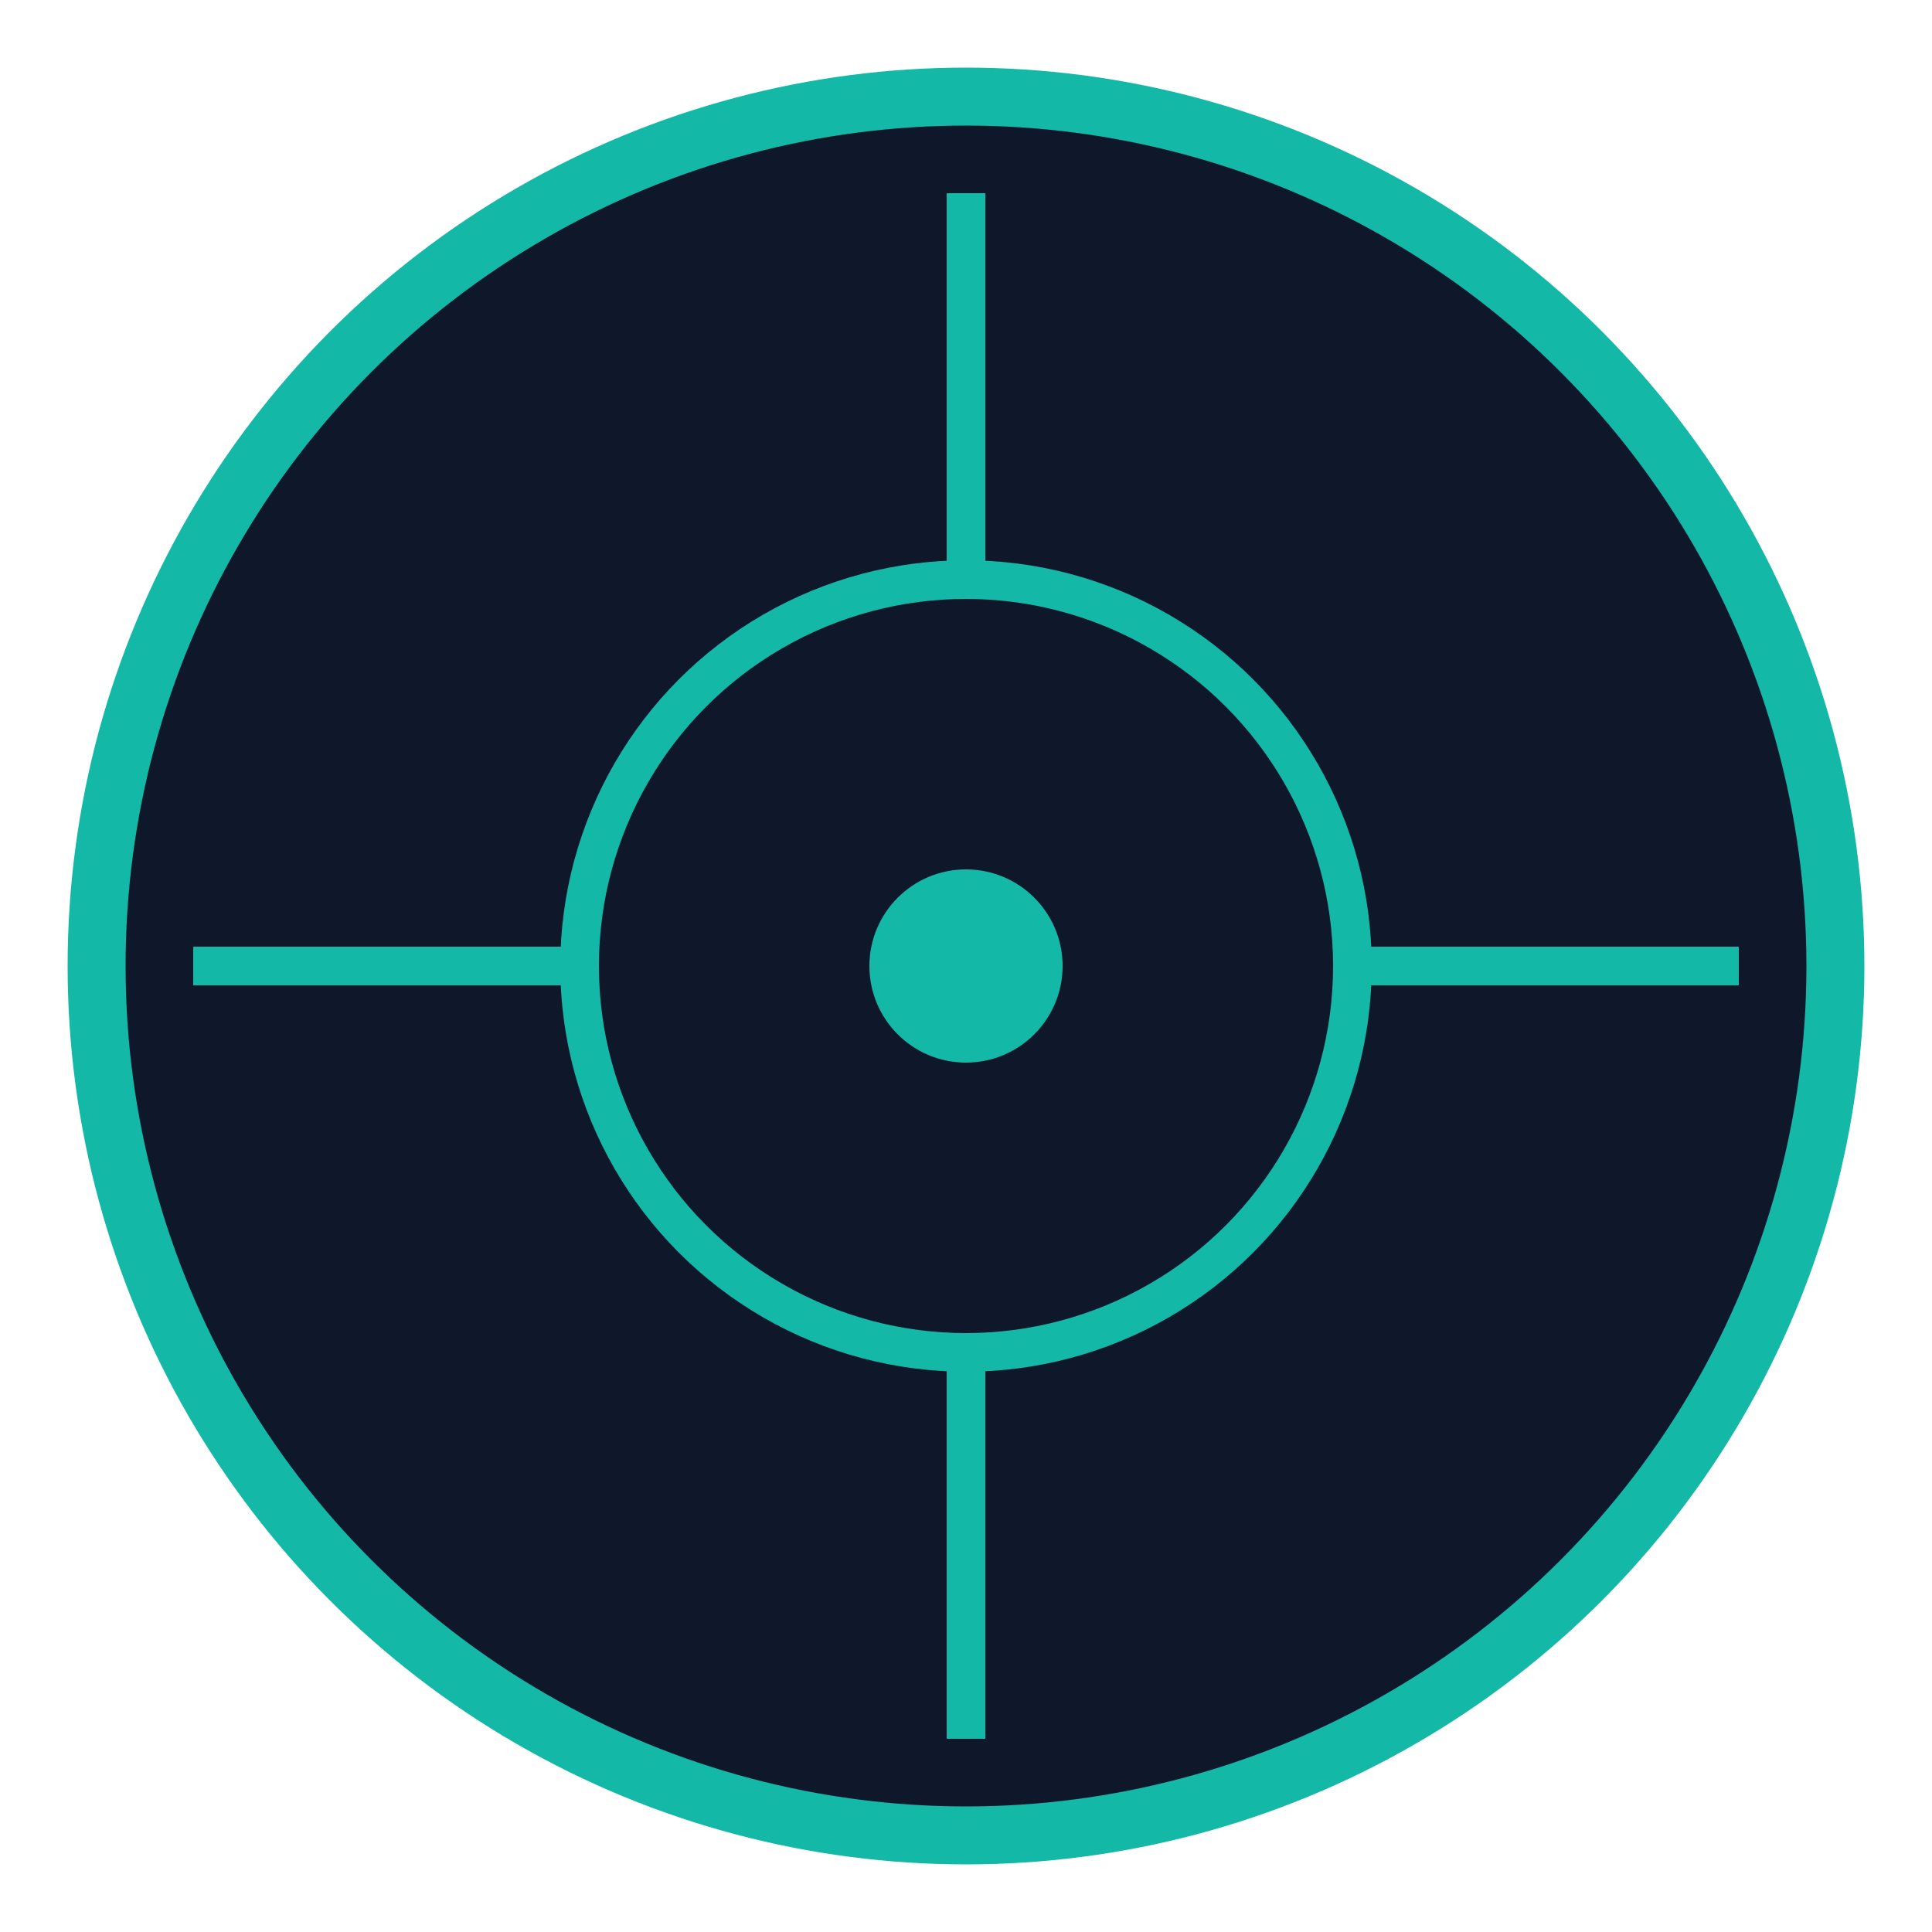 <svg xmlns="http://www.w3.org/2000/svg" viewBox="0 0 100 100">
  <circle cx="50" cy="50" r="45" fill="#0f172a" stroke="#14b8a6" stroke-width="3"/>
  <circle cx="50" cy="50" r="20" fill="none" stroke="#14b8a6" stroke-width="2"/>
  <circle cx="50" cy="50" r="5" fill="#14b8a6"/>
  <line x1="50" y1="30" x2="50" y2="10" stroke="#14b8a6" stroke-width="2"/>
  <line x1="50" y1="70" x2="50" y2="90" stroke="#14b8a6" stroke-width="2"/>
  <line x1="30" y1="50" x2="10" y2="50" stroke="#14b8a6" stroke-width="2"/>
  <line x1="70" y1="50" x2="90" y2="50" stroke="#14b8a6" stroke-width="2"/>
</svg>
